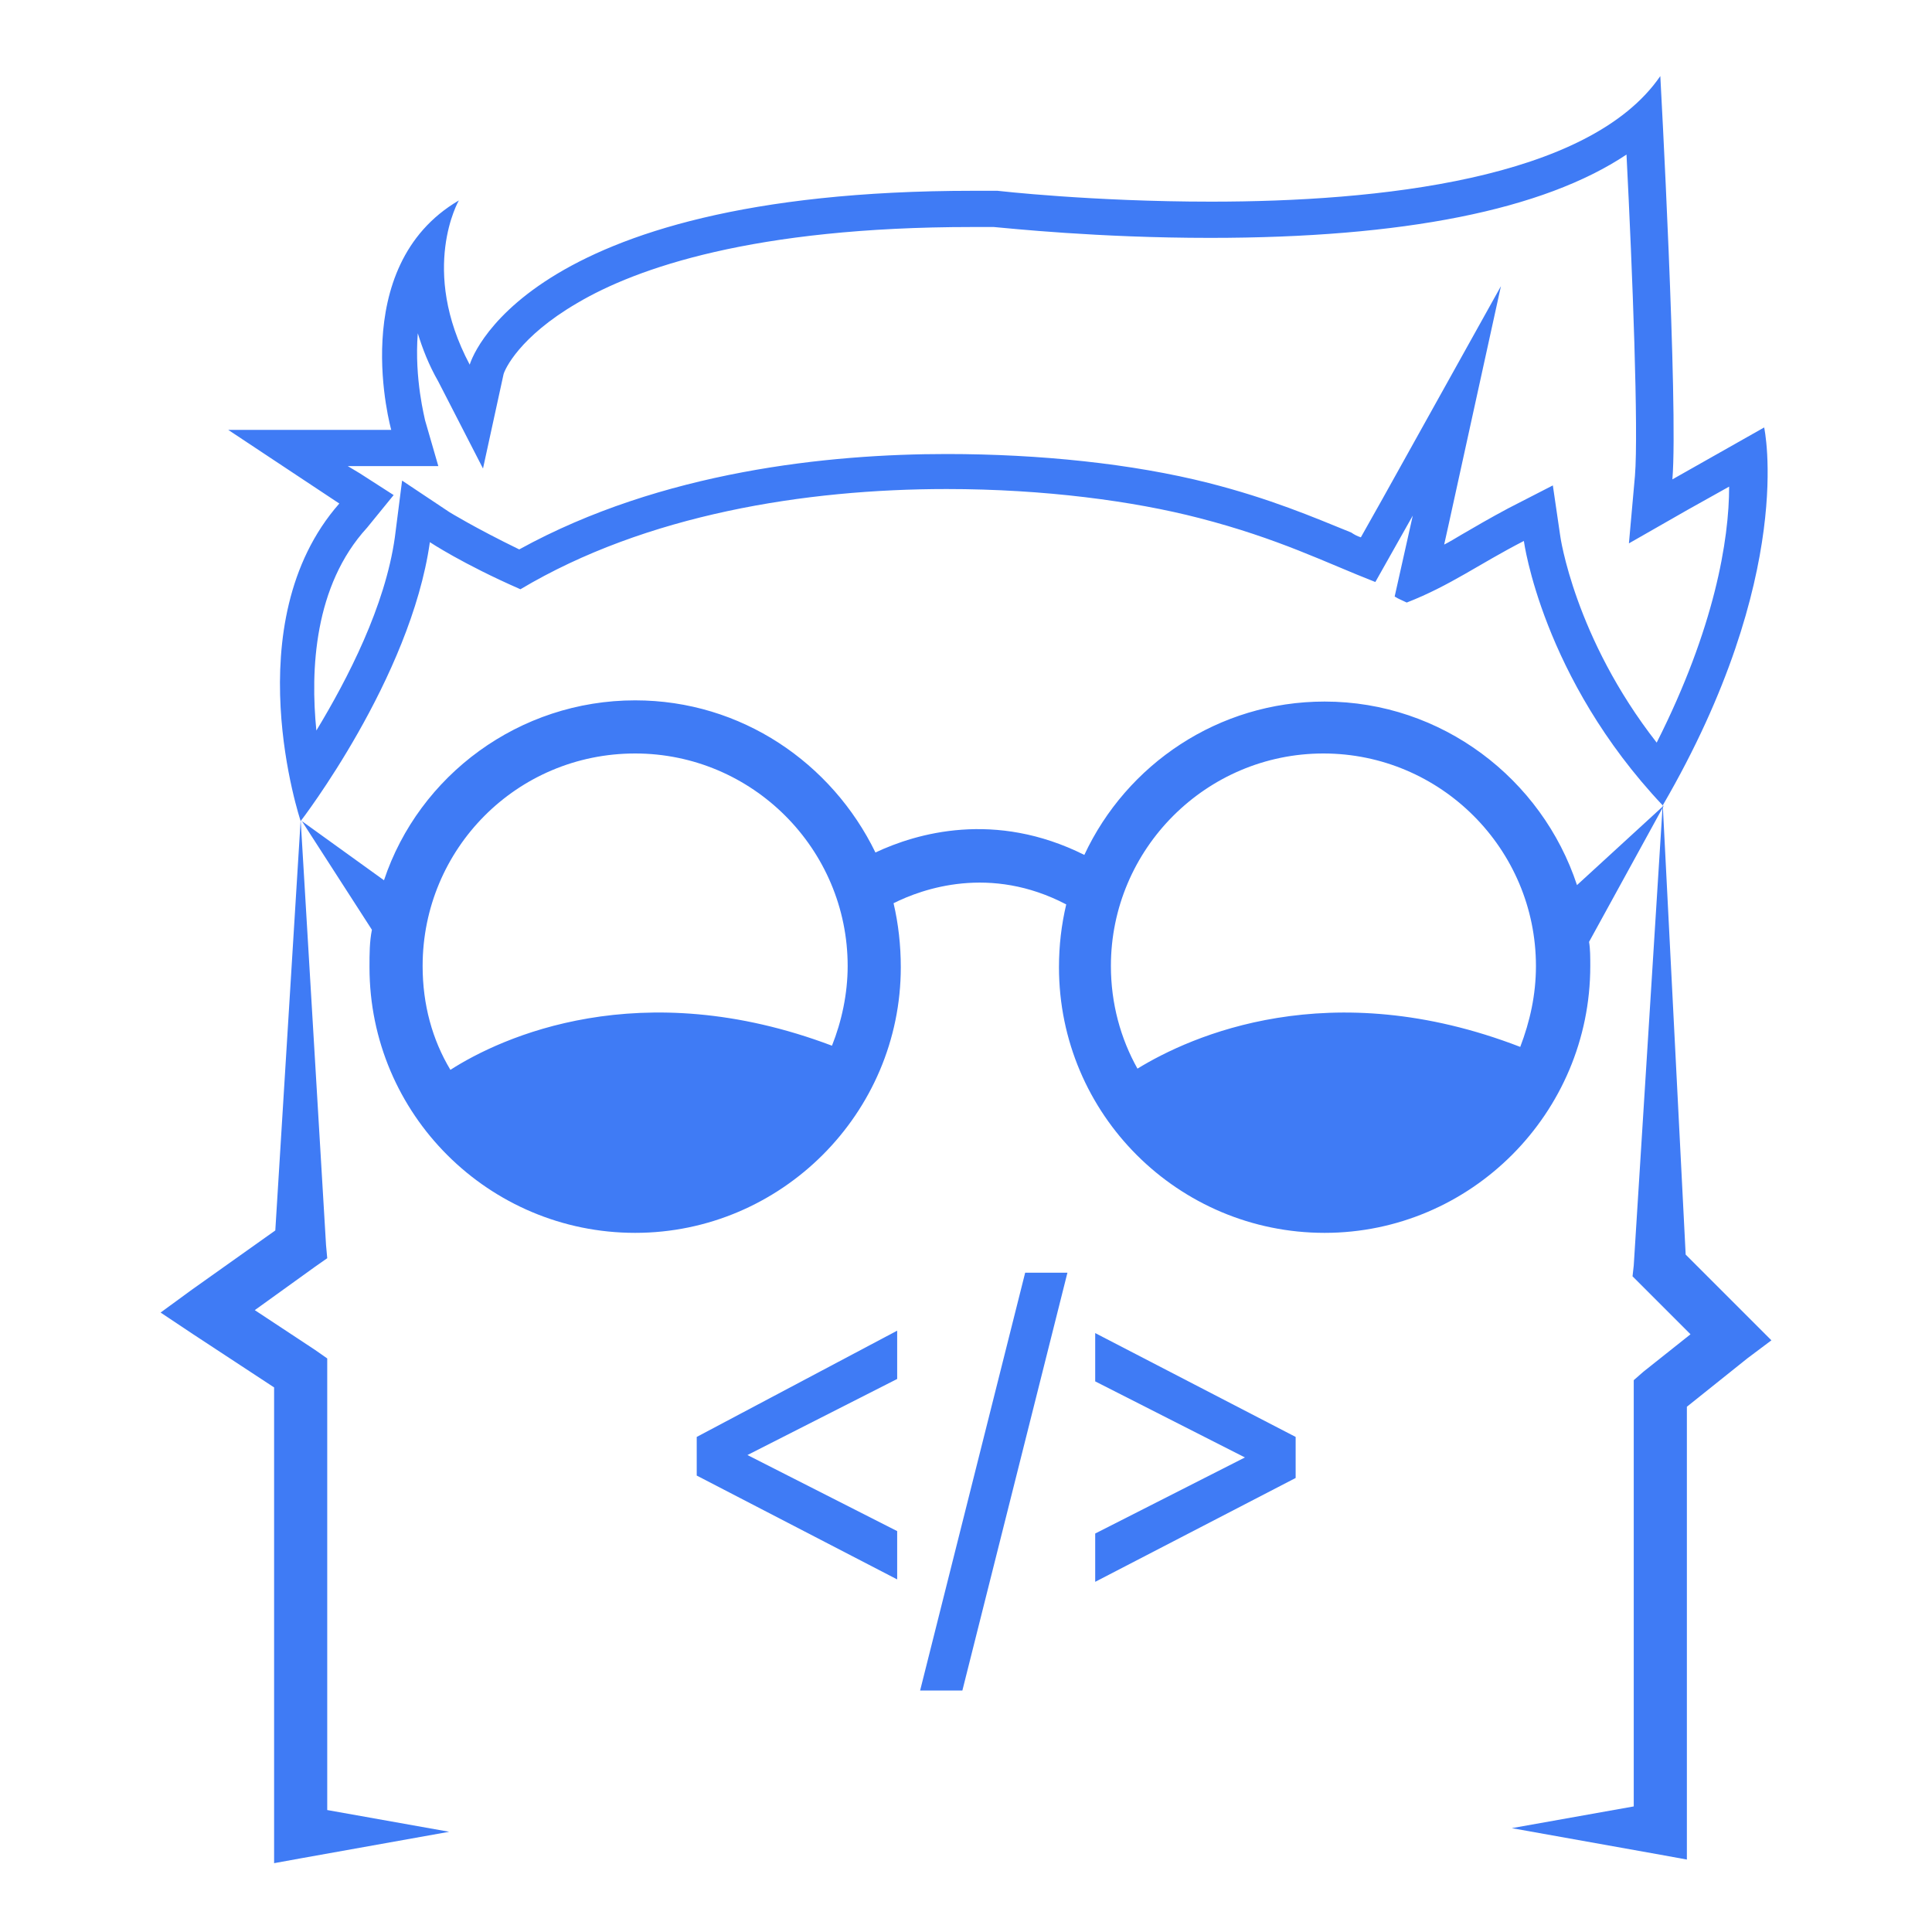 <?xml version="1.0" encoding="utf-8"?>
<!-- Generator: Adobe Illustrator 24.3.0, SVG Export Plug-In . SVG Version: 6.00 Build 0)  -->
<svg version="1.1" id="Layer_1" xmlns="http://www.w3.org/2000/svg" xmlns:xlink="http://www.w3.org/1999/xlink" x="0px" y="0px"
	 viewBox="0 0 16 16" style="enable-background:new 0 0 16 16;" xml:space="preserve">
<style type="text/css">
	.st0{fill:#3F7BF5;}
</style>
<g>
	<path class="st0" d="M13.17,8c0-0.07,0-0.14-0.01-0.2l0.62-1.13l-0.72,0.66c-0.29-0.88-1.12-1.52-2.09-1.52
		c-0.88,0-1.64,0.52-1.99,1.27C8.24,6.71,7.59,6.9,7.25,7.06C6.89,6.32,6.14,5.8,5.26,5.8c-0.96,0-1.79,0.62-2.08,1.49L2.5,6.8
		l0.58,0.9C3.06,7.8,3.06,7.9,3.06,8.01c0,1.22,0.99,2.2,2.2,2.2s2.2-0.99,2.2-2.2c0-0.18-0.02-0.36-0.06-0.53
		c0.24-0.12,0.8-0.32,1.43,0.01C8.79,7.66,8.77,7.83,8.77,8.01c0,1.22,0.99,2.2,2.2,2.2C12.18,10.21,13.17,9.22,13.17,8z M5.26,6.24
		c0.97,0,1.76,0.79,1.76,1.76c0,0.23-0.05,0.46-0.13,0.66c-1.59-0.6-2.74-0.07-3.16,0.2C3.58,8.61,3.5,8.32,3.5,8
		C3.5,7.03,4.28,6.24,5.26,6.24z M10.96,6.24c0.97,0,1.76,0.79,1.76,1.76c0,0.24-0.05,0.46-0.13,0.67
		c-1.58-0.61-2.73-0.09-3.17,0.18C9.28,8.6,9.2,8.31,9.2,8C9.2,7.03,9.99,6.24,10.96,6.24z"/>
	<path class="st0" d="M5.77,12.22l1.66,0.86v-0.4l-1.24-0.63l1.24-0.63v-0.4L5.77,11.9C5.77,11.9,5.77,12.22,5.77,12.22z"/>
	<path class="st0" d="M7.62,14h0.35l0.87-3.46H8.49L7.62,14z"/>
	<path class="st0" d="M9.07,11.44l1.24,0.63l-1.24,0.63v0.4l1.66-0.86V11.9l-1.66-0.86C9.07,11.04,9.07,11.44,9.07,11.44z"/>
	<path class="st0" d="M1.59,10.68l-0.26,0.19l0.27,0.18l0.67,0.44v3.68v0.26l0.22-0.04l1.23-0.22l-1.01-0.18v-3.62v-0.12l-0.1-0.07
		l-0.5-0.33l0.5-0.36l0.1-0.07l-0.01-0.11L2.49,6.79l-0.21,3.4L1.59,10.68z"/>
	<path class="st0" d="M14.67,11.1l-0.18-0.18l-0.53-0.53l-0.19-3.73l-0.24,3.82l-0.01,0.09l0.07,0.07l0.41,0.41l-0.39,0.31
		l-0.08,0.07v0.11v3.42l-1.01,0.18l1.23,0.22l0.22,0.04v-0.26v-3.49l0.5-0.4L14.67,11.1z"/>
	<path class="st0" d="M14.61,3.54l-0.76,0.43c0.05-0.6-0.1-3.34-0.1-3.34c-0.59,0.86-2.35,1.04-3.72,1.04
		c-0.99,0-1.77-0.09-1.77-0.09c-0.07,0-0.13,0-0.2,0c-3.77,0-4.17,1.44-4.17,1.44C3.47,2.23,3.8,1.66,3.8,1.66
		c-0.94,0.55-0.56,1.9-0.56,1.9H1.89l0.92,0.61C1.94,5.16,2.49,6.8,2.49,6.8S3.4,5.62,3.56,4.49c0,0,0.27,0.18,0.75,0.39
		c1.04-0.62,2.36-0.83,3.53-0.83c0.81,0,1.55,0.1,2.09,0.24c0.66,0.17,1.05,0.37,1.46,0.53l0.31-0.55l-0.15,0.67
		c0.03,0.02,0.06,0.03,0.1,0.05c0.36-0.14,0.6-0.32,0.97-0.51c0,0,0.15,1.13,1.15,2.19C14.88,4.76,14.61,3.54,14.61,3.54z
		 M13.72,6.15c-0.68-0.87-0.8-1.71-0.8-1.72l-0.06-0.41l-0.37,0.19c-0.15,0.08-0.27,0.15-0.39,0.22c-0.05,0.03-0.1,0.06-0.14,0.08
		l0.04-0.18l0.43-1.96l-0.98,1.76l-0.18,0.32c-0.03-0.01-0.05-0.02-0.08-0.04C10.87,4.28,10.52,4.13,10.01,4
		C9.38,3.84,8.61,3.76,7.84,3.76c-0.97,0-2.36,0.14-3.54,0.79C3.93,4.37,3.72,4.24,3.72,4.24L3.33,3.98L3.27,4.45
		c-0.08,0.57-0.39,1.17-0.65,1.6c-0.05-0.5-0.02-1.2,0.42-1.68L3.26,4.1L2.98,3.92l-0.1-0.06h0.36h0.39L3.52,3.48
		c0-0.01-0.09-0.34-0.06-0.72c0.04,0.13,0.09,0.26,0.17,0.4l0.37,0.72l0.17-0.78c0.01-0.04,0.13-0.31,0.61-0.59
		c0.49-0.29,1.46-0.63,3.27-0.63c0.06,0,0.12,0,0.18,0c0.12,0.01,0.86,0.09,1.79,0.09c1.6,0,2.76-0.23,3.45-0.69
		c0.05,0.98,0.1,2.29,0.07,2.66l-0.05,0.56l0.49-0.28l0.34-0.19C14.32,4.47,14.2,5.2,13.72,6.15z"/>
</g>
</svg>
